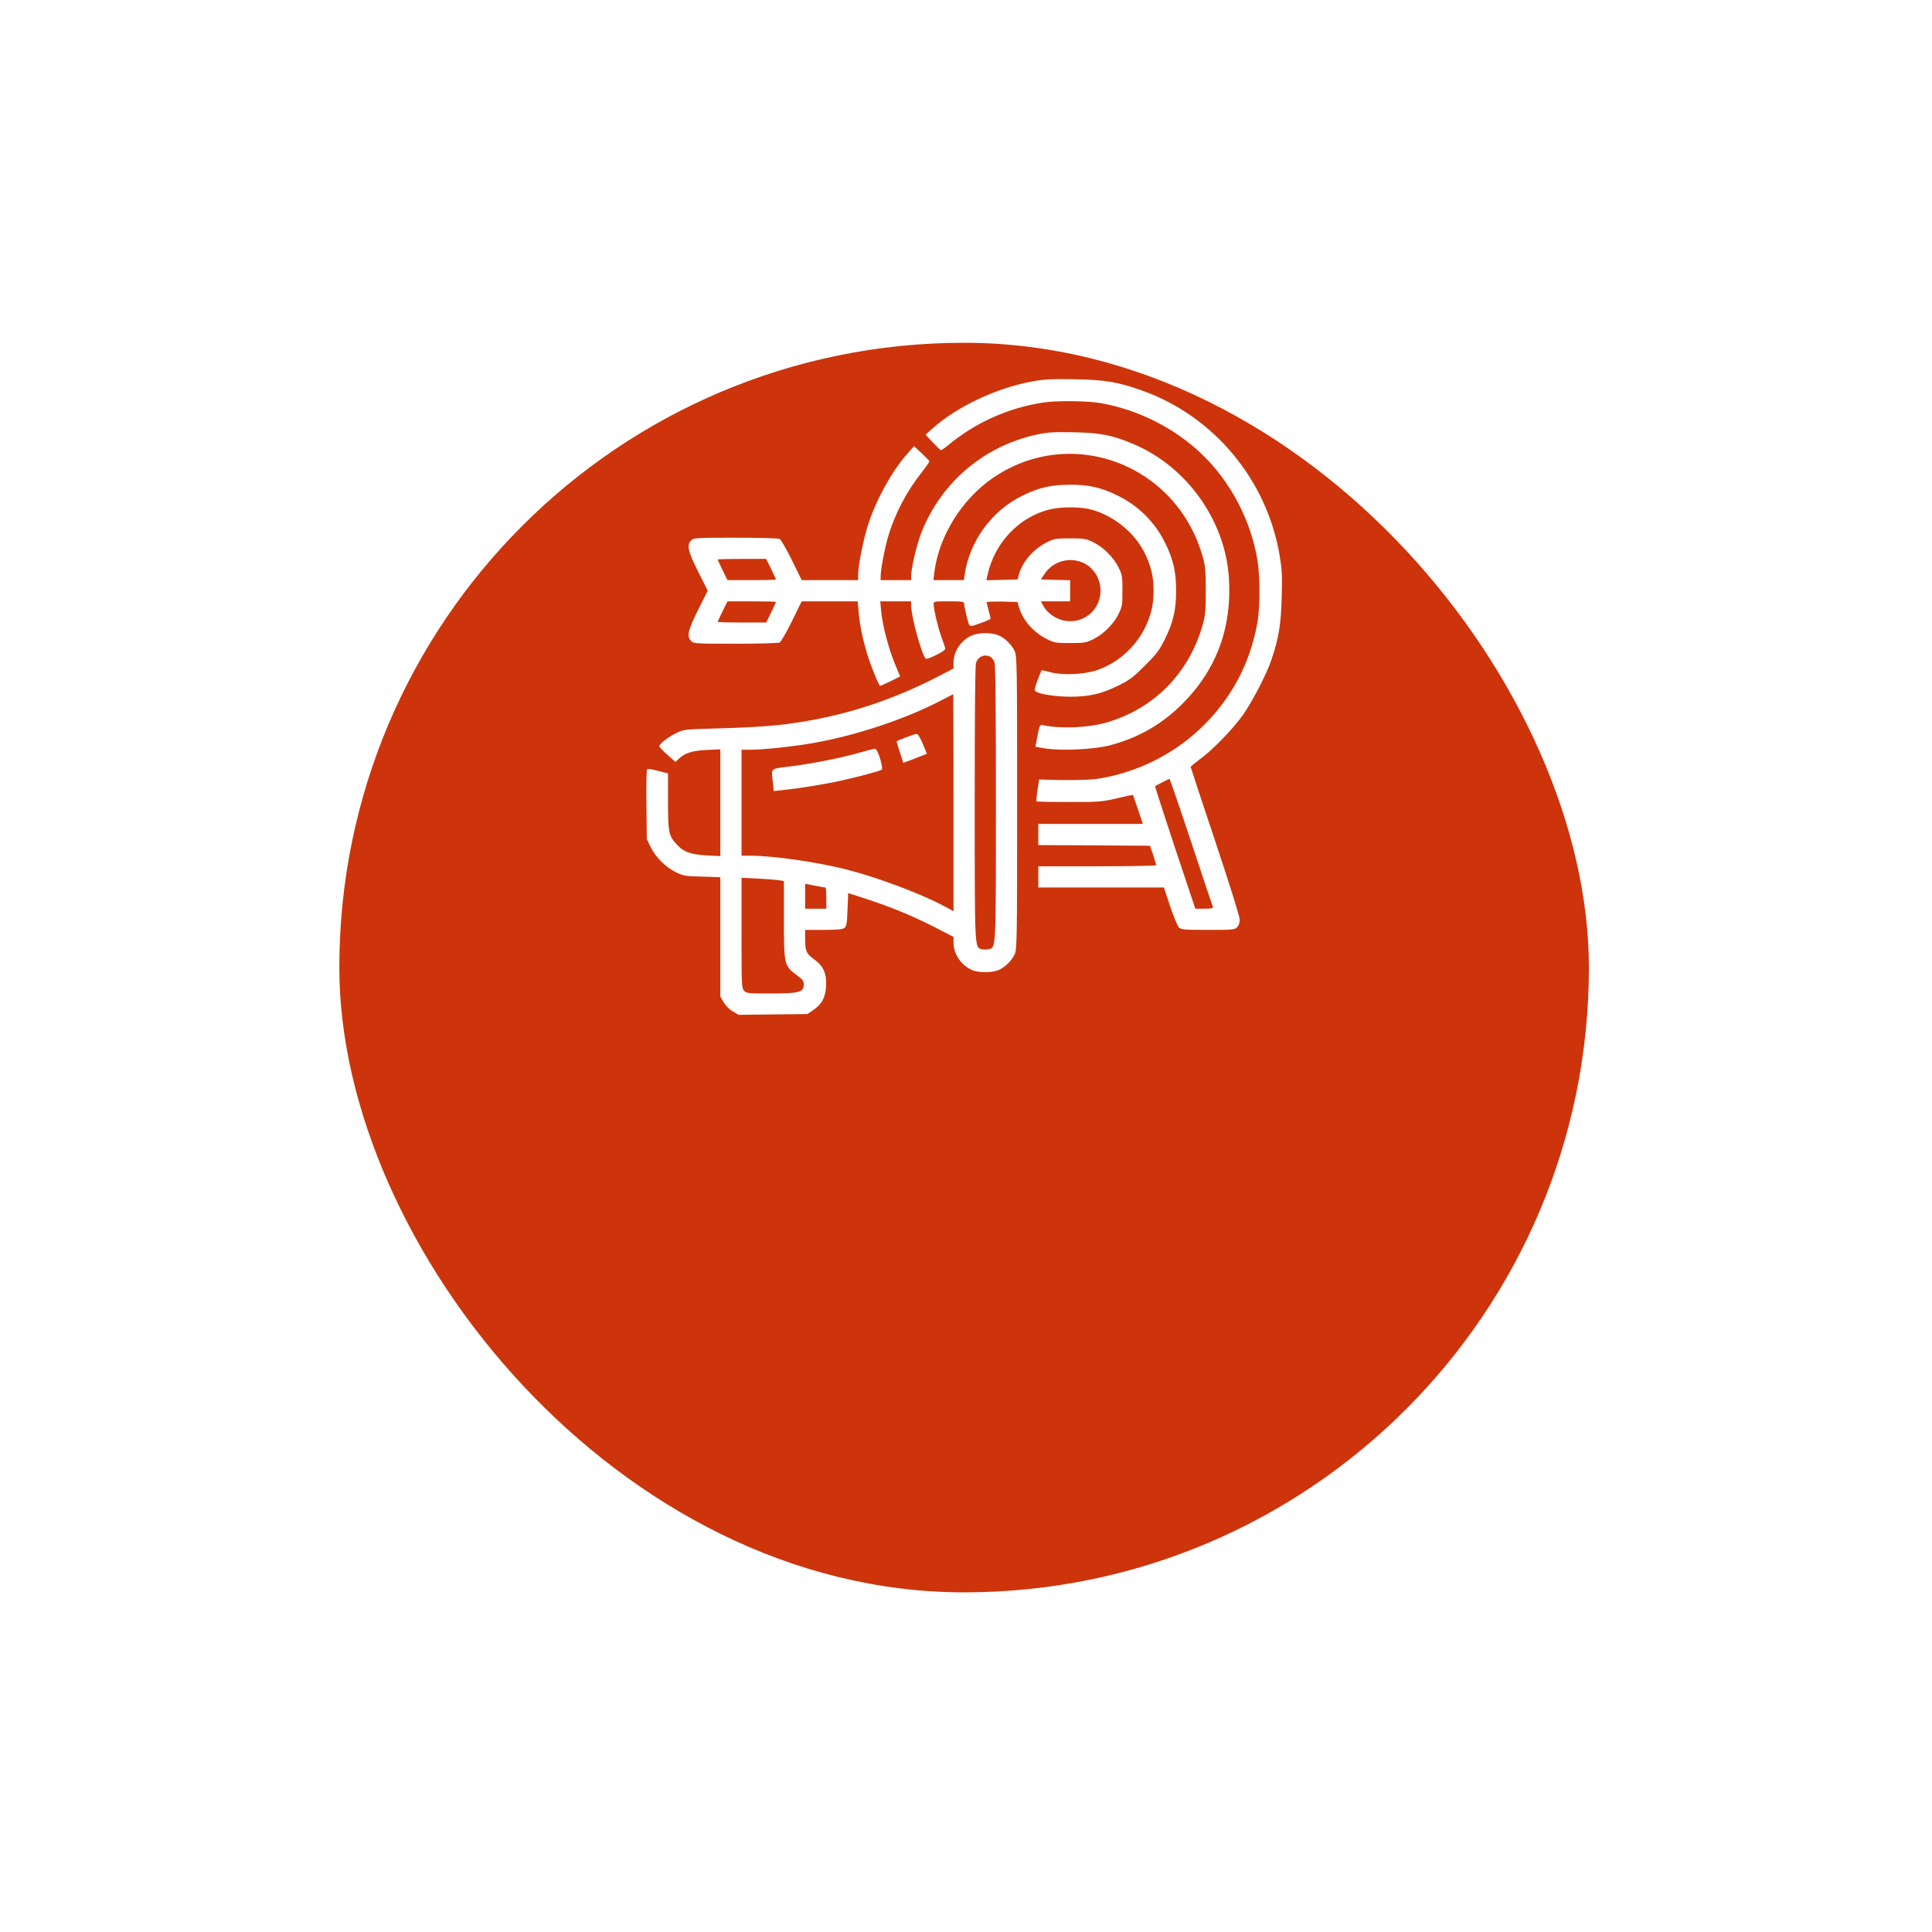 <?xml version="1.0" encoding="UTF-8"?> <svg xmlns="http://www.w3.org/2000/svg" width="107" height="107" viewBox="0 0 107 107" fill="none"><g filter="url(#filter0_d_131_1175)"><rect x="18.793" y="3.984" width="69.205" height="69.205" rx="34.602" fill="#CD340B"></rect></g><path d="M57.181 21.122C55.193 21.481 52.992 22.523 51.641 23.734L51.26 24.071L51.649 24.49C51.861 24.717 52.067 24.915 52.096 24.93C52.133 24.937 52.309 24.827 52.5 24.666C54.011 23.411 55.816 22.596 57.761 22.296C58.487 22.178 60.219 22.2 60.953 22.325C63.044 22.692 65.047 23.704 66.559 25.15C68.166 26.691 69.289 28.841 69.648 31.064C69.788 31.93 69.788 33.603 69.648 34.425C69.384 35.929 68.863 37.265 68.063 38.468C66.405 40.978 63.771 42.665 60.77 43.135C60.344 43.201 59.008 43.223 57.842 43.179L57.548 43.172L57.46 43.759C57.409 44.081 57.387 44.36 57.401 44.382C57.423 44.404 58.238 44.419 59.214 44.419C60.902 44.419 61.034 44.404 61.855 44.214C62.34 44.096 62.736 44.015 62.751 44.03C62.758 44.045 62.883 44.404 63.03 44.837L63.294 45.63H60.395H57.504V46.217V46.804L60.601 46.819L63.69 46.84L63.866 47.347C63.954 47.633 64.035 47.89 64.035 47.919C64.035 47.949 62.567 47.978 60.77 47.978H57.504V48.565V49.152H60.982H64.46L64.805 50.187C64.996 50.759 65.216 51.287 65.29 51.361C65.414 51.485 65.561 51.5 66.897 51.5C68.269 51.5 68.371 51.493 68.511 51.353C68.606 51.258 68.658 51.111 68.658 50.928C68.658 50.766 68.1 48.976 67.3 46.584C66.552 44.346 65.943 42.496 65.943 42.474C65.943 42.445 66.163 42.269 66.434 42.064C67.161 41.535 68.254 40.405 68.826 39.613C69.355 38.864 70.162 37.309 70.419 36.531C70.822 35.335 70.947 34.572 70.984 33.082C71.02 31.842 70.998 31.526 70.866 30.741C70.155 26.559 67.219 23.044 63.264 21.635C61.9 21.151 61.217 21.034 59.522 21.004C58.223 20.982 57.856 21.004 57.181 21.122ZM65.972 46.635C66.61 48.565 67.153 50.187 67.175 50.231C67.198 50.304 67.073 50.326 66.698 50.326H66.2L65.07 46.943C64.453 45.087 63.962 43.553 63.969 43.546C64.013 43.502 64.732 43.142 64.769 43.135C64.791 43.135 65.334 44.712 65.972 46.635Z" fill="white"></path><path d="M57.439 24.064C54.489 24.695 52.097 26.735 51.011 29.546C50.762 30.199 50.461 31.475 50.461 31.901V32.129H49.617H48.773V31.923C48.773 31.564 48.986 30.412 49.169 29.78C49.544 28.482 50.204 27.22 51.062 26.141C51.297 25.833 51.488 25.569 51.473 25.539C51.459 25.51 51.268 25.312 51.04 25.099L50.622 24.71L50.285 25.092C49.434 26.038 48.582 27.564 48.105 28.973C47.827 29.817 47.526 31.292 47.526 31.842V32.129H45.963H44.4L43.857 31.02C43.556 30.412 43.248 29.883 43.182 29.846C43.116 29.81 42.015 29.78 40.745 29.78C38.522 29.78 38.419 29.788 38.28 29.927C38.023 30.184 38.089 30.5 38.662 31.651L39.197 32.715L38.662 33.779C38.089 34.931 38.023 35.247 38.28 35.504C38.419 35.643 38.522 35.651 40.745 35.651C42.015 35.651 43.116 35.621 43.182 35.585C43.248 35.548 43.556 35.02 43.857 34.411L44.4 33.303H45.955H47.504L47.555 33.904C47.621 34.711 47.849 35.731 48.164 36.634C48.377 37.236 48.648 37.881 48.736 37.984C48.744 37.999 49.001 37.881 49.309 37.735L49.852 37.463L49.558 36.759C49.213 35.922 48.876 34.631 48.802 33.86L48.751 33.303H49.61H50.461V33.53C50.461 34.124 51.033 36.223 51.268 36.48C51.297 36.517 51.561 36.421 51.855 36.274C52.258 36.069 52.376 35.981 52.347 35.886C52.325 35.819 52.229 35.526 52.126 35.247C51.943 34.733 51.708 33.736 51.708 33.449C51.708 33.31 51.752 33.303 52.552 33.303C53.264 33.303 53.396 33.317 53.396 33.42C53.396 33.596 53.616 34.506 53.682 34.616C53.733 34.697 53.843 34.682 54.306 34.513C54.614 34.403 54.863 34.293 54.863 34.264C54.863 34.242 54.812 34.036 54.753 33.816C54.695 33.596 54.643 33.383 54.643 33.354C54.643 33.325 55.025 33.31 55.495 33.317L56.353 33.339L56.441 33.647C56.654 34.367 57.255 35.042 58.019 35.416C58.386 35.599 58.496 35.614 59.266 35.614C60.051 35.614 60.139 35.599 60.55 35.401C61.115 35.122 61.673 34.565 61.952 34C62.15 33.589 62.164 33.501 62.164 32.715C62.164 31.93 62.15 31.842 61.952 31.431C61.673 30.866 61.115 30.309 60.55 30.03C60.139 29.832 60.051 29.817 59.266 29.817C58.496 29.817 58.386 29.832 58.019 30.015C57.255 30.389 56.654 31.064 56.441 31.784L56.353 32.092L55.495 32.114L54.629 32.136L54.68 31.894C55.069 30.059 56.441 28.614 58.18 28.203C58.789 28.063 59.831 28.063 60.396 28.21C61.621 28.526 62.781 29.443 63.361 30.558C63.735 31.292 63.889 31.901 63.889 32.715C63.889 33.523 63.735 34.139 63.375 34.843C62.825 35.893 61.9 36.707 60.807 37.096C60.095 37.353 58.885 37.412 58.195 37.236C57.945 37.17 57.725 37.118 57.703 37.118C57.681 37.118 57.578 37.368 57.461 37.676C57.292 38.138 57.278 38.241 57.366 38.3C57.615 38.454 58.503 38.586 59.288 38.586C60.337 38.586 61.027 38.424 61.981 37.947C62.575 37.654 62.781 37.492 63.412 36.861C64.043 36.23 64.204 36.025 64.498 35.431C64.975 34.477 65.136 33.787 65.136 32.715C65.136 31.651 64.975 30.954 64.513 30.037C63.955 28.915 63.067 28.034 61.944 27.469C61.027 27.007 60.33 26.845 59.266 26.845C58.209 26.845 57.512 27.007 56.588 27.469C54.929 28.291 53.704 29.971 53.433 31.784L53.381 32.129H52.537H51.694L51.745 31.71C51.994 29.707 53.249 27.674 54.966 26.486C59.303 23.492 65.188 25.701 66.619 30.866C66.751 31.343 66.78 31.63 66.78 32.715C66.78 33.801 66.751 34.088 66.619 34.565C65.87 37.265 63.933 39.246 61.277 40.017C60.301 40.303 58.723 40.369 57.821 40.171C57.571 40.112 57.578 40.105 57.395 41.088L57.344 41.359L57.872 41.447C58.745 41.594 60.616 41.506 61.467 41.279C63.052 40.861 64.366 40.105 65.503 38.96C67.389 37.067 68.248 34.711 68.057 31.96C67.837 28.819 65.753 25.884 62.84 24.622C61.629 24.101 60.954 23.969 59.45 23.939C58.334 23.918 58.019 23.939 57.439 24.064ZM42.705 31.505C42.851 31.813 42.976 32.077 42.976 32.092C42.976 32.114 42.374 32.129 41.633 32.129H40.291L40.019 31.578C39.872 31.27 39.748 31.006 39.748 30.991C39.748 30.969 40.349 30.954 41.09 30.954H42.433L42.705 31.505ZM60.059 31.204C61.064 31.725 61.262 33.148 60.433 33.941C60.103 34.249 59.721 34.403 59.266 34.403C58.642 34.403 58.033 34.036 57.755 33.501L57.645 33.303H58.459H59.266V32.715V32.136L58.459 32.114L57.645 32.092L57.843 31.798C58.312 31.064 59.288 30.808 60.059 31.204ZM42.976 33.339C42.976 33.354 42.851 33.618 42.705 33.926L42.433 34.477H41.09C40.349 34.477 39.748 34.462 39.748 34.44C39.748 34.425 39.872 34.161 40.019 33.853L40.291 33.303H41.633C42.374 33.303 42.976 33.317 42.976 33.339Z" fill="white"></path><path d="M53.799 35.203C53.212 35.474 52.809 36.083 52.809 36.7V37.023L51.877 37.507C49.514 38.718 47.129 39.517 44.627 39.943C43.233 40.178 42.125 40.273 39.821 40.339C37.92 40.391 37.869 40.398 37.473 40.589C37.018 40.809 36.519 41.191 36.519 41.33C36.519 41.374 36.717 41.594 36.966 41.807L37.407 42.196L37.605 42.012C37.928 41.704 38.324 41.579 39.138 41.535L39.894 41.499V44.456V47.413L39.138 47.376C38.236 47.325 37.854 47.185 37.465 46.752C37.032 46.276 36.996 46.078 36.996 44.36V42.834L36.702 42.761C36.541 42.717 36.291 42.658 36.152 42.621C36.012 42.585 35.873 42.577 35.836 42.614C35.807 42.643 35.785 43.531 35.8 44.573L35.822 46.474L36.034 46.914C36.313 47.479 36.878 48.037 37.436 48.308C37.847 48.506 37.95 48.528 38.882 48.55L39.894 48.58V51.889V55.191L40.078 55.507C40.188 55.697 40.393 55.903 40.584 56.013L40.907 56.204L42.807 56.182L44.715 56.16L45.016 55.954C45.508 55.631 45.72 55.242 45.75 54.611C45.786 53.907 45.603 53.503 45.089 53.129C44.656 52.821 44.59 52.674 44.59 52.006V51.5H45.603C46.359 51.5 46.652 51.471 46.762 51.397C46.88 51.309 46.909 51.17 46.938 50.377L46.975 49.46L48.039 49.805C49.419 50.26 50.549 50.73 51.803 51.368L52.809 51.889V52.227C52.816 52.85 53.249 53.481 53.851 53.731C54.203 53.877 54.937 53.877 55.289 53.731C55.648 53.584 56.023 53.217 56.191 52.858C56.323 52.579 56.331 52.197 56.331 44.456C56.331 36.714 56.323 36.333 56.191 36.054C56.023 35.694 55.648 35.328 55.289 35.181C54.907 35.019 54.166 35.034 53.799 35.203ZM54.863 36.384C54.937 36.421 55.032 36.56 55.076 36.685C55.135 36.854 55.157 39.143 55.157 44.471C55.157 52.689 55.164 52.469 54.761 52.571C54.658 52.593 54.482 52.593 54.379 52.571C53.975 52.469 53.983 52.689 53.983 44.463C53.983 39.393 54.005 36.839 54.056 36.7C54.196 36.34 54.533 36.208 54.863 36.384ZM52.809 44.456V50.465L52.28 50.179C51.004 49.497 48.597 48.594 46.902 48.161C45.309 47.751 42.807 47.391 41.582 47.391H41.068V44.456V41.521H41.604C42.301 41.521 43.981 41.337 45.031 41.154C47.445 40.721 50.079 39.848 52.082 38.813C52.464 38.615 52.779 38.453 52.794 38.446C52.801 38.446 52.809 41.147 52.809 44.456ZM43.189 48.756L43.416 48.8V50.935C43.416 53.43 43.431 53.489 44.121 54.002C44.429 54.23 44.517 54.333 44.517 54.494C44.51 54.956 44.297 55.022 42.675 55.022C41.457 55.022 41.354 55.015 41.215 54.876C41.075 54.736 41.068 54.633 41.068 51.669V48.616L42.015 48.66C42.528 48.69 43.057 48.734 43.189 48.756ZM45.713 49.152C45.742 49.152 45.764 49.416 45.764 49.739V50.326H45.177H44.59V49.636V48.947L45.126 49.049C45.412 49.108 45.676 49.152 45.713 49.152Z" fill="white"></path><path d="M50.167 40.839C49.903 40.941 49.675 41.037 49.661 41.051C49.653 41.059 49.727 41.338 49.837 41.66L50.028 42.248L50.483 42.079C50.732 41.983 51.026 41.866 51.136 41.822L51.334 41.749L51.106 41.191C50.952 40.831 50.835 40.641 50.761 40.648C50.695 40.648 50.431 40.736 50.167 40.839Z" fill="white"></path><path d="M47.636 41.675C46.616 41.969 44.965 42.299 43.769 42.446C42.624 42.593 42.712 42.504 42.807 43.356L42.851 43.81L43.336 43.759C44.202 43.671 45.684 43.436 46.557 43.238C47.526 43.025 48.707 42.71 48.832 42.629C48.942 42.563 48.619 41.492 48.472 41.47C48.413 41.47 48.039 41.558 47.636 41.675Z" fill="white"></path><defs><filter id="filter0_d_131_1175" x="0.193" y="0.384" width="106.405" height="106.405" filterUnits="userSpaceOnUse" color-interpolation-filters="sRGB"><feFlood flood-opacity="0" result="BackgroundImageFix"></feFlood><feColorMatrix in="SourceAlpha" type="matrix" values="0 0 0 0 0 0 0 0 0 0 0 0 0 0 0 0 0 0 127 0" result="hardAlpha"></feColorMatrix><feMorphology radius="9" operator="erode" in="SourceAlpha" result="effect1_dropShadow_131_1175"></feMorphology><feOffset dy="15"></feOffset><feGaussianBlur stdDeviation="13.8"></feGaussianBlur><feComposite in2="hardAlpha" operator="out"></feComposite><feColorMatrix type="matrix" values="0 0 0 0 0.824 0 0 0 0 0.243 0 0 0 0 0.086 0 0 0 0.35 0"></feColorMatrix><feBlend mode="normal" in2="BackgroundImageFix" result="effect1_dropShadow_131_1175"></feBlend><feBlend mode="normal" in="SourceGraphic" in2="effect1_dropShadow_131_1175" result="shape"></feBlend></filter></defs></svg> 